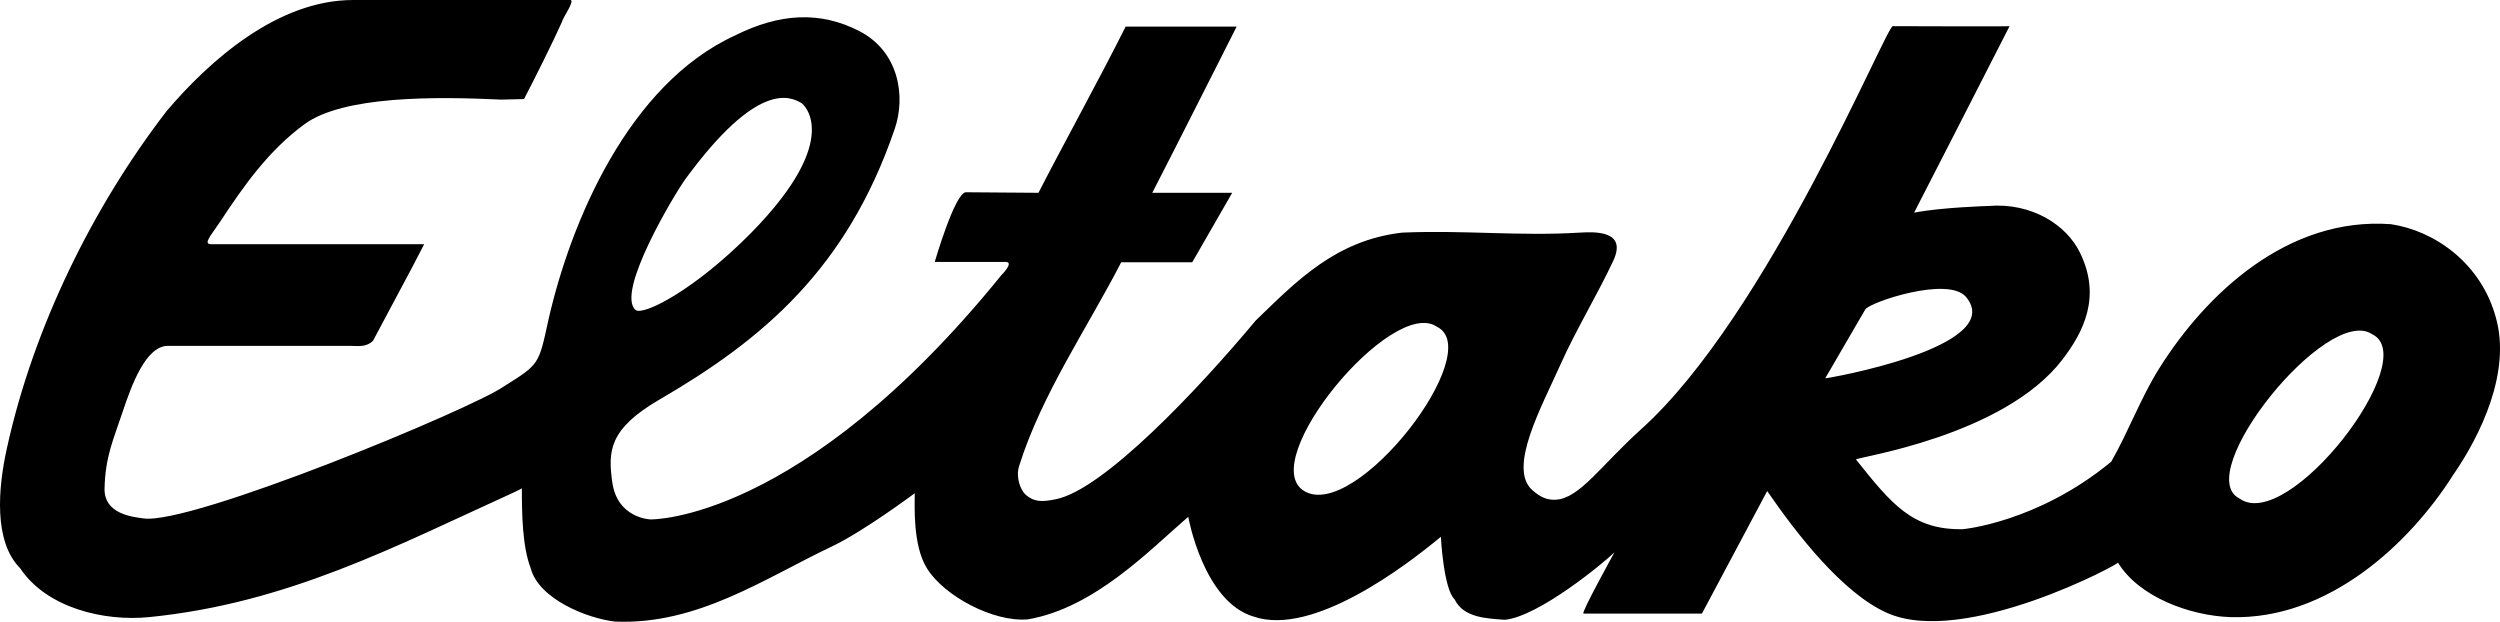 <svg xml:space="preserve" viewBox="38.702 124.184 344.235 85.611" height="85.611px" width="344.235px" y="0px" x="0px" xmlns:xlink="http://www.w3.org/1999/xlink" xmlns="http://www.w3.org/2000/svg" id="Ebene_1" version="1.1">
<g id="Ebene_1_1_">
</g>
<g display="none" id="Ebene_3">
	<g display="inline">
		<path d="M38.553,204.416l-38.55,76.819h22.93l5.695-12.18l26.664-0.007l-8.09-17.024l-10.629,0.012l9.743-20.857l24.751,50.057
			h22.942l-40.056-76.822L38.553,204.416z M194.001,229.485c-0.13-26.297-29.032-25.074-37.171-25.074l-32.053-0.001v76.763h18.556
			l-0.012-60.546l21.59-0.003c5.89-0.217,10.799,2.729,10.571,9.161c-0.125,6.26-4.037,9.104-10.095,9.084l-15.091-0.021
			l23.459,42.323h19.121l-16.118-27.753C188.542,248.55,194.067,242.87,194.001,229.485z M330.611,247.972
			c0,24.631-34.22,24.116-34.22-0.336v-43.225h-19.065v40.925c0,9.104,0.664,19.552,7.065,26.427
			c10.33,13.967,44.847,14.75,56.688,2.151c6.565-6.983,8.598-14.712,8.598-30.627v-38.876h-19.065V247.972L330.611,247.972z
			 M391.936,232.946c-7.816-1.654-14.17-3.76-14.921-7.59c-0.981-5.033,5.905-6.768,10.828-7.385
			c9.277-1.164,19.55,2.721,27.764,6.748l6.131-14.875c-7.35-4.345-25.039-8.384-33.508-7.895
			c-14.598,0.852-32.155,8.215-30.887,25.682c0.692,9.514,7.314,16.954,23.435,21.085c5.184,0.858,25.091,2.962,24.138,11.033
			c-0.606,5.146-8.854,6.188-19.2,5.649c-13.079-2.287-19.036-5.092-24.45-7.266l-5.473,14.581
			c11.658,6.728,24.15,9.563,37.166,9.962c28.479-1.121,31.028-15.087,32.177-23.688C425.31,243.67,411.739,236.466,391.936,232.946
			z M261.722,241.571c4.766-3.732,6.45-7.463,6.45-15.381c0-12.84-9.909-21.779-22.929-21.779h-44.156v76.762h41.77
			c14.805,0,28.535-5.755,28.535-22.84C271.392,251.188,268.063,245.733,261.722,241.571z M219.5,220.687l24.608-0.025
			c4.541-0.008,8.297,0.898,8.457,6.273c0.151,4.946-3.283,6.383-7.817,6.387c-8.415,0.007-16.832,0.018-25.248,0.025V220.687z
			 M254.375,257.284c-0.438,4.992-3.876,7.898-8.827,7.898c-8.683-0.002-17.363-0.007-26.047-0.011V249.53l26.258,0.011
			C250.397,249.546,254.825,252.2,254.375,257.284z M97.671,281.249h19.261l0.011-76.838H97.671V281.249L97.671,281.249z"></path>
	</g>
</g>
<g display="none" id="Ebene_2">
	<g display="inline">
		<path d="M34.08,281.989c-9.977-1.662-20.182-7.862-26.011-15.805c-2.861-3.896-5.91-10.264-7.059-14.734
			c-0.938-3.657-1.002-10.655-1.002-110.564C0.008,20.984-0.385,31.7,4.374,21.991c1.874-3.824,3.38-5.844,7.269-9.76
			C17.3,6.536,22.561,3.348,29.644,1.319l4.586-1.313h167.973c185.009,0,170.249-0.305,178.811,3.688
			c8.929,4.163,14.845,9.905,19.122,18.557c4.64,9.382,4.233-1.228,4.425,115.785c0.114,69.287-0.023,105.875-0.416,108.833
			c-0.712,5.403-2.719,11.366-5.266,15.651c-4.247,7.144-12.837,14.449-20.313,17.278c-7.682,2.906-0.007,2.788-176.647,2.737
			C110.404,282.511,35.746,282.269,34.08,281.989z M369.572,251.672c1.519-0.86,2.723-2.194,3.707-4.11l1.46-2.838l0.175-102.111
			c0.129-74.959,0.002-102.917-0.479-105.14c-0.743-3.47-3.235-6.701-6.087-7.892c-1.532-0.641-29.396-0.77-165.862-0.77
			c-146.311,0-164.245,0.095-166.117,0.877c-2.722,1.137-3.981,2.311-5.482,5.111l-1.223,2.281l-0.153,102.097
			c-0.104,69.609,0.038,103.014,0.446,104.979c0.689,3.326,3.307,6.855,5.937,7.998c1.453,0.634,30.085,0.768,166.591,0.777
			l164.836,0.012L369.572,251.672z M55.618,141.171V48.772l37.787,0.001c39.813,0.002,44.022,0.209,53.362,2.629
			c11.431,2.961,19.116,7.282,27.28,15.336c6.168,6.084,9.831,11.227,13.357,18.751c4.43,9.454,7.588,21.581,9.157,35.148
			c1.036,8.967,0.866,32.838-0.303,42.493c-5.125,42.316-23.917,64.563-58.792,69.598c-4.512,0.649-13.658,0.824-43.776,0.832
			l-38.072,0.012V141.171L55.618,141.171z M125.01,202.571c16.056-4.426,24.842-18.404,27.552-43.838
			c0.748-7.023,0.754-26.108,0.011-34.672c-1.564-18.021-5.186-28.152-12.761-35.696c-7.307-7.277-14.796-9.849-30.15-10.35
			l-9.554-0.313v63.192v63.191l10.979-0.352C117.729,203.522,123.229,203.063,125.01,202.571z M217.033,141.199V48.772h41.991
			c46.158,0,49.009,0.166,59.229,3.45c6.989,2.247,11.752,5.136,16.86,10.233c3.278,3.273,4.854,5.426,6.685,9.131
			c3.742,7.585,4.921,13.346,4.959,24.24c0.029,8.108-0.106,9.504-1.243,12.509c-3.783,10.036-12.483,19.014-26.019,26.848
			l-2.771,1.603l4.195,1.537c16.604,6.079,26.443,15.013,31.096,28.235c1.523,4.33,1.603,5.041,1.569,14.254
			c-0.032,8.844-0.169,10.137-1.568,14.719c-5.872,19.23-20.352,31.15-44.298,36.47c-5.19,1.151-7.193,1.213-48.054,1.415
			l-42.635,0.211V141.2L217.033,141.199L217.033,141.199z M289.174,202.208c11.882-3.049,17.406-10.383,17.406-23.105
			c0-12.371-4.849-18.912-16.101-21.72c-2.451-0.61-7.662-0.993-16.554-1.214l-12.977-0.32v24.123v24.123l11.835-0.359
			C281.955,203.457,285.647,203.112,289.174,202.208z M288.468,119.968c5.369-2.047,8.522-4.806,10.813-9.458
			c1.813-3.682,1.883-4.076,1.883-10.68c0-6.206-0.141-7.159-1.493-10.042c-4.102-8.742-11.07-11.778-28.311-12.328l-10.407-0.333
			v22.375v22.375l11.835-0.222C283.83,121.45,284.879,121.336,288.468,119.968z" id="path2022"></path>
	</g>
</g>
<g>
	<path d="M382.343,167.826c-2.018-7.333-8.313-11.858-14.428-12.774c-14.184-1.037-25.431,9.537-31.908,19.867
		c-2.567,4.098-4.217,8.68-6.604,12.838c-10.146,8.375-20.416,9.29-20.416,9.29c-6.946,0.147-9.843-3.481-14.731-9.595
		c0-0.307,20.313-3.161,28.427-13.756c2.893-3.784,5.381-8.619,2.443-14.672c-1.834-3.853-6.667-6.969-12.594-6.48
		c0,0-6.481,0.186-10.27,0.92c0,0,9.23-17.973,13.145-25.677c-0.063,0.062-16.08,0-16.08,0c-0.917,0-17.229,39.833-34.658,55.505
		c-5.459,4.911-8.477,9.548-11.76,9.7c-1.064,0.049-1.99-0.229-3.219-1.324c-3.422-3.039,1.307-11.513,3.912-17.358
		c2.07-4.648,5.19-9.802,7.252-14.252c1.908-4.127-2.521-3.973-4.623-3.844c-8.311,0.514-15.896-0.367-24.45,0
		c-9.106,1.039-14.489,6.602-20.175,12.105c-8.006,9.597-20.901,23.221-27.474,24.597c-2.003,0.42-3.055,0.382-4.201-0.61
		c-0.74-0.645-1.376-2.447-0.907-3.937c3.094-9.892,9.476-19.147,14.06-28.074h9.783l5.5-9.563h-11.004
		c3.058-5.928,11.616-22.882,11.616-22.882h-15.284c-3.425,6.846-8.644,16.345-12.004,22.882l-10.014-0.076
		c-1.529,0.156-4.267,9.593-4.267,9.593h9.78c1.212,0.038-0.612,1.832-0.612,1.832c-27.596,34.049-48.293,33.624-48.293,33.624
		s-4.593-0.113-5.282-5.157c-0.567-4.168-0.534-7.263,6.505-11.347c14.231-8.27,25.817-17.998,32.399-37.291
		c1.542-4.517,0.547-10.657-4.891-13.45c-5.433-2.791-11.002-2.445-17.115,0.612c-14.67,6.726-22.62,25.674-25.678,39.123
		c-1.343,6.178-1.221,6.117-6.109,9.172c-4.279,3.057-43.083,19.139-49.651,18.199c-1.427-0.201-5.454-0.56-5.366-4.141
		c0.099-4.339,1.221-6.725,2.442-10.391c1.284-3.854,3.24-9.23,6.298-9.23h24.94c1.228,0,2.3,0.25,3.288-0.703l5.277-9.897
		l1.767-3.397H67.767c-1.161,0,0-1.224,1.222-3.059c3.301-5.014,6.663-9.797,11.617-13.448c5.363-3.95,18.09-3.829,27.114-3.401
		l3.136-0.076c1.404-2.691,3.98-7.833,5.206-10.583c0.123-0.61,1.773-2.871,1.221-3.055H87.327c-10.392,0-19.744,8.311-25.671,15.28
		c-10.088,13.083-18.341,29.71-22.008,46.46c-1.221,5.502-1.833,12.837,1.833,16.509c3.667,5.502,11.617,7.336,17.729,6.725
		c19.069-1.896,33.947-9.764,50.125-17.119c0.755-0.342,1.224-0.611,1.224-0.611c0,3.487,0.06,8.008,1.221,11.006
		c1.1,4.217,7.761,6.907,11.614,7.336c11.371,0.488,20.664-5.994,29.958-10.394c4.34-2.081,11.306-7.276,11.306-7.276
		c0,1.713-0.305,7.215,1.713,10.395c2.381,3.789,9.171,7.398,13.878,6.969c9.23-1.59,16.868-9.658,22.067-14.121
		c0,0,2.076,11.734,9.045,13.754c8.132,2.75,20.969-7.029,25.738-11.005c0,0,0.367,7.214,1.896,8.62
		c1.22,2.568,4.522,2.63,6.909,2.813c4.643-0.428,13.691-7.887,15.097-9.291c-0.485,0.916-4.522,8.19-4.278,8.437h16.323
		l8.987-16.875c4.031,5.87,10.328,13.999,16.441,16.753c10.636,4.827,32.461-6.908,31.852-6.908c2.868,4.706,9.84,7.336,15.588,7.52
		c13.327,0.367,24.51-10.024,30.563-19.563C380.202,184.211,384.543,175.405,382.343,167.826 M133.054,148.878
		c9.962-13.633,14.477-11.442,16.075-10.452c0,0,5.931,4.645-6.967,17.787c-7.827,7.946-14.958,11.522-15.958,10.64
		C123.438,164.399,131.71,150.711,133.054,148.878z M218.271,191.789c-6.707-4.069,12.103-26.835,18.277-22.618
		C243.517,172.535,225.344,196.095,218.271,191.789z M290.032,176.263l5.51-9.474c0.561-0.97,11.427-4.647,13.872-1.714
		C315.162,171.983,289.966,176.381,290.032,176.263z M347.07,192.83c-6.727-3.36,12.104-26.835,18.276-22.619
		C372.319,173.573,353.792,197.658,347.07,192.83z"></path>
</g>
</svg>

